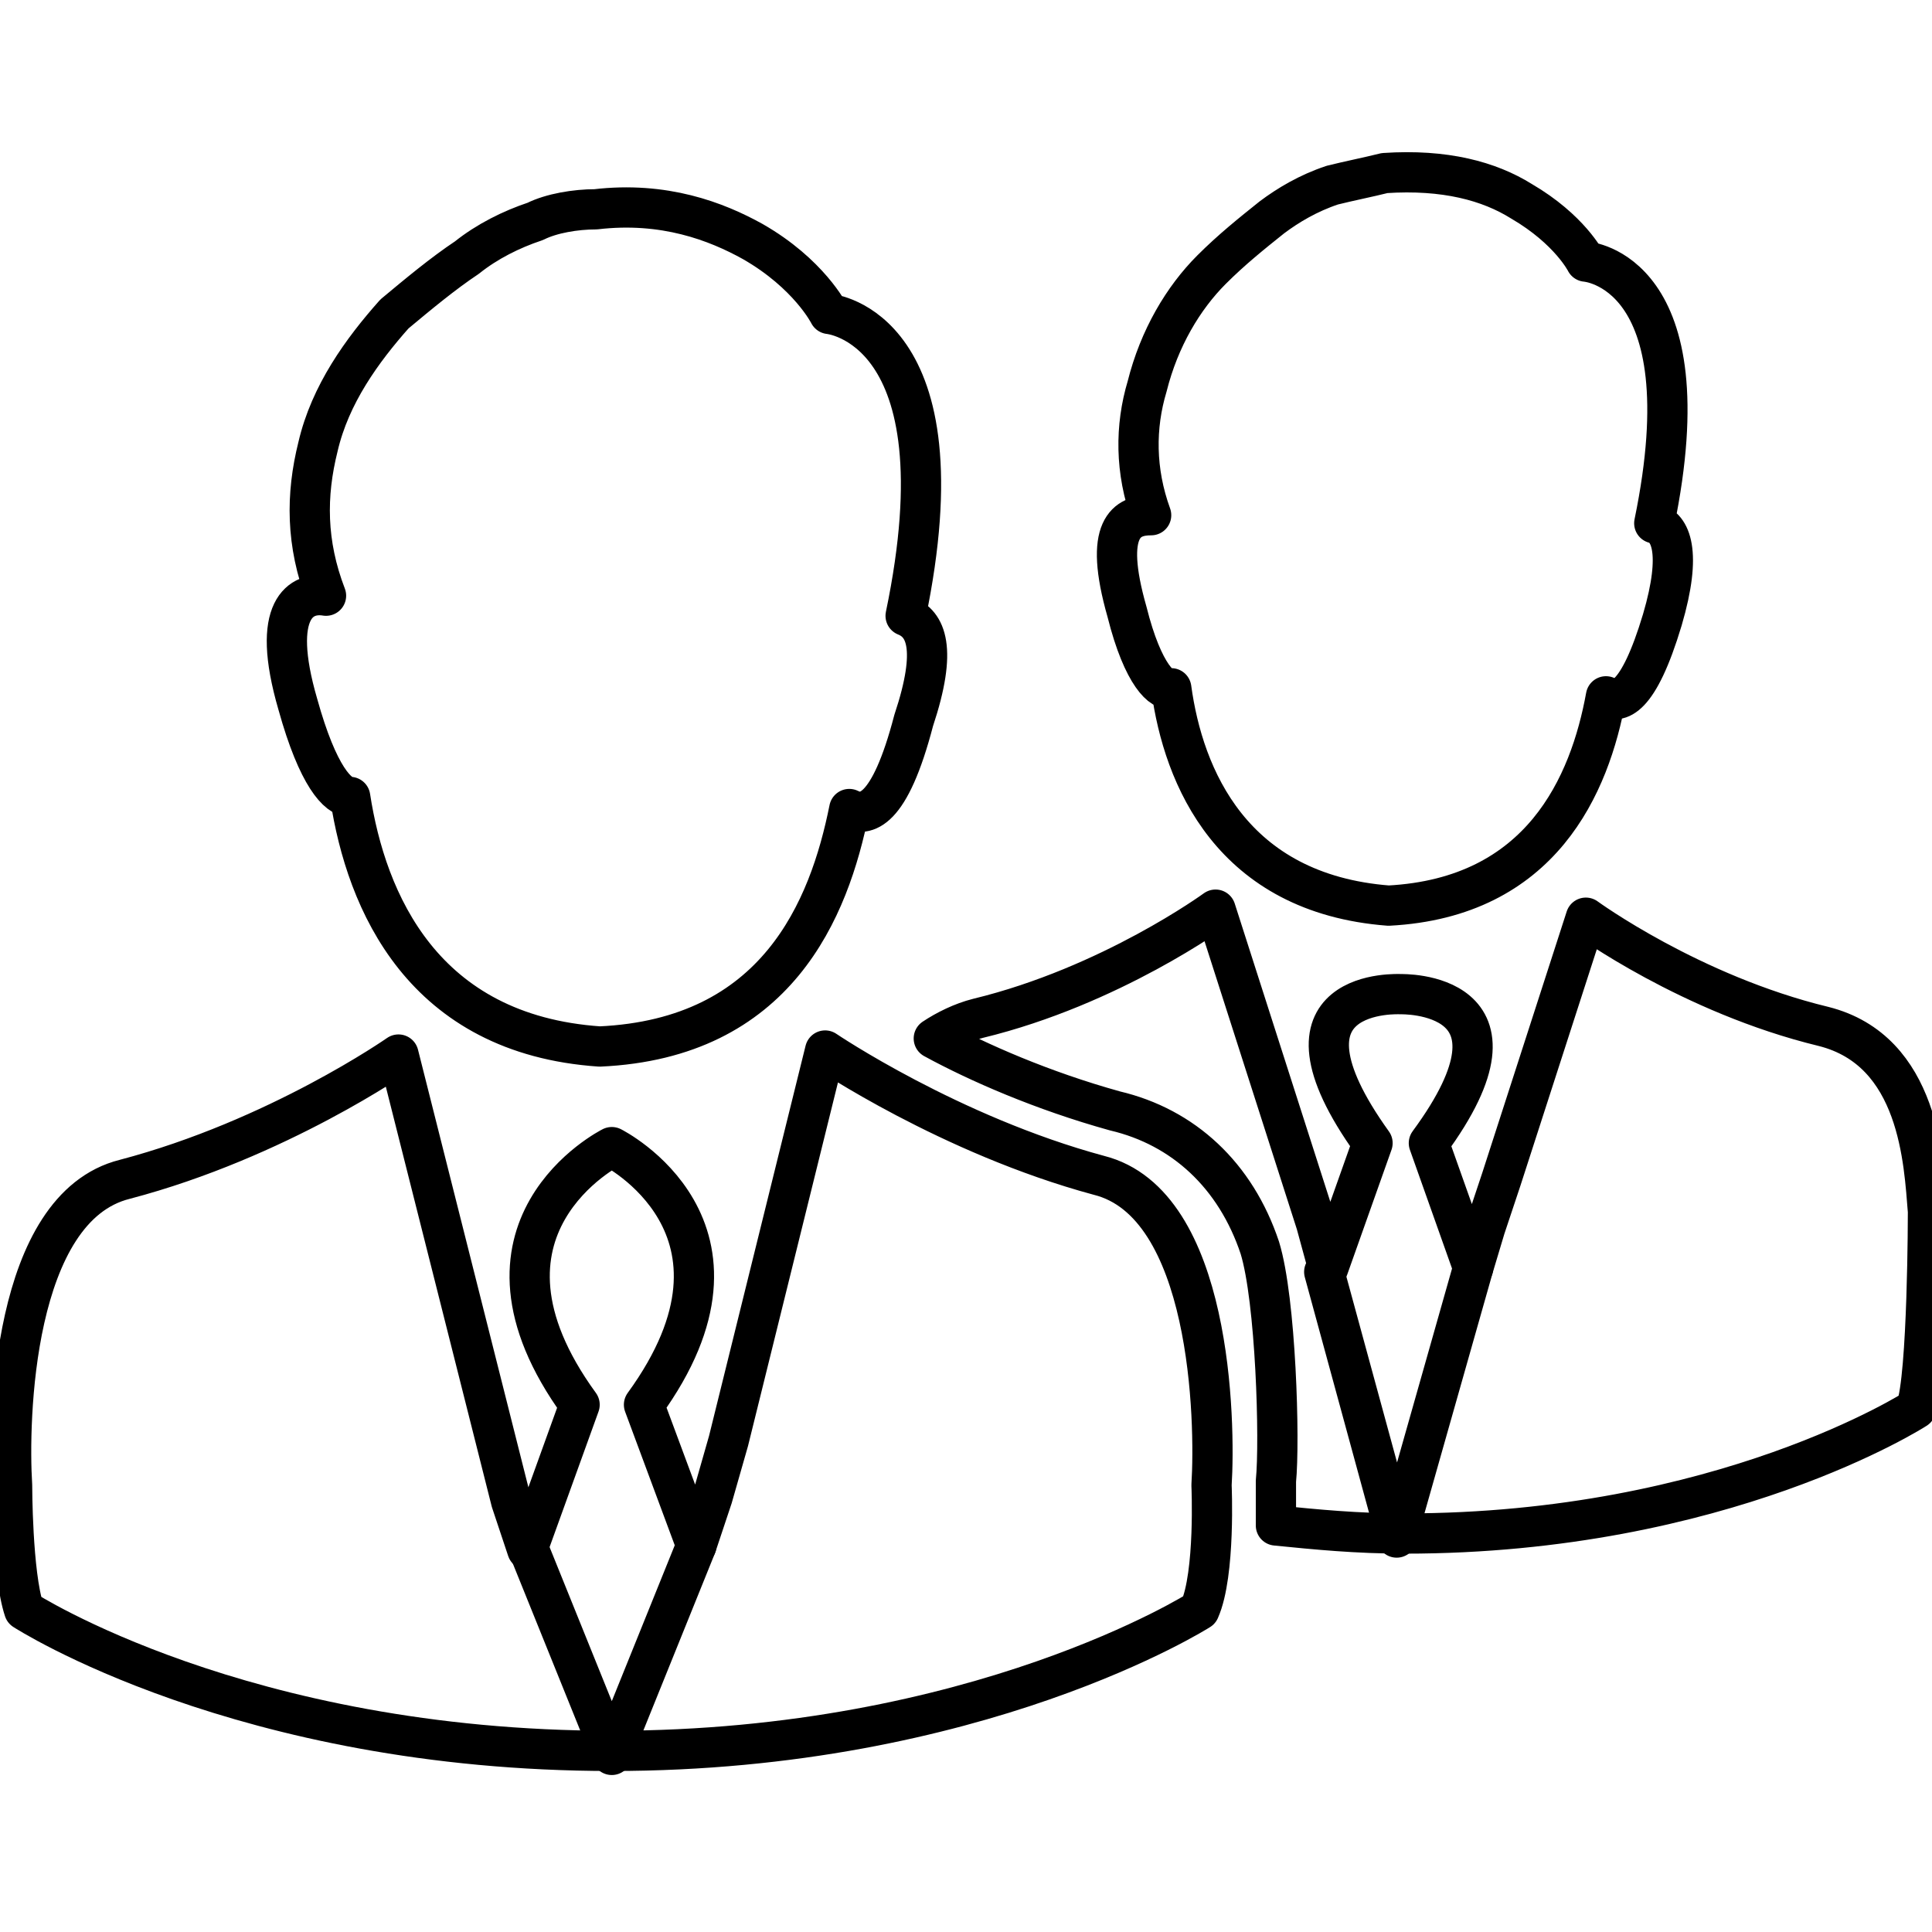 <?xml version="1.0" encoding="utf-8"?>
<!-- Generator: Adobe Illustrator 27.0.0, SVG Export Plug-In . SVG Version: 6.00 Build 0)  -->
<svg version="1.1" id="Layer_1" xmlns="http://www.w3.org/2000/svg" xmlns:xlink="http://www.w3.org/1999/xlink" x="0px" y="0px"
	 viewBox="0 0 48 48" style="enable-background:new 0 0 48 48;" xml:space="preserve">
<style type="text/css">
	.st0{fill:none;stroke:#000000;stroke-linecap:round;stroke-linejoin:round;stroke-miterlimit:10;}
</style>
<g>
	<path class="st0" d="M28,15.2c-0.6-2.1,0-2.4,0.6-2.4c-0.4-1.1-0.4-2.2-0.1-3.2c0.3-1.2,0.9-2.2,1.6-2.9c0.5-0.5,1-0.9,1.5-1.3
		c0.4-0.3,0.9-0.6,1.5-0.8l0,0c0.4-0.1,0.9-0.2,1.3-0.3c1.5-0.1,2.6,0.2,3.4,0.7c1.2,0.7,1.6,1.5,1.6,1.5s3,0.2,1.7,6.5
		c0.4,0.1,0.7,0.7,0.2,2.4c-0.6,2-1.1,2.1-1.4,1.9c-0.4,2.2-1.6,5-5.4,5.2c-3.9-0.3-5.1-3.2-5.4-5.4C28.9,17.2,28.4,16.8,28,15.2
		L28,15.2z M22.5,15.3c1.5-7.2-1.9-7.5-1.9-7.5s-0.5-1-1.9-1.8c-0.9-0.5-2.2-1-3.9-0.8c-0.5,0-1.1,0.1-1.5,0.3l0,0
		c-0.6,0.2-1.2,0.5-1.7,0.9c-0.6,0.4-1.2,0.9-1.8,1.4c-0.8,0.9-1.6,2-1.9,3.3c-0.3,1.2-0.3,2.4,0.2,3.7c-0.6-0.1-1.4,0.3-0.7,2.7
		c0.5,1.8,1,2.3,1.3,2.3c0.4,2.6,1.8,5.9,6.2,6.2c4.4-0.2,5.7-3.4,6.2-5.9c0.4,0.2,1,0.1,1.6-2.2C23.3,16.1,23,15.5,22.5,15.3
		L22.5,15.3z M45.3,25.5c-3.3-0.8-5.9-2.7-5.9-2.7l-2.1,6.5l-0.4,1.2l0,0l-0.3,1l-1.1-3.1c2.8-3.8-0.7-3.7-0.7-3.7s-3.5-0.2-0.7,3.7
		l-1.1,3.1l-0.3-1.1l-2.5-7.8c0,0-2.6,1.9-5.9,2.7c-0.4,0.1-0.8,0.3-1.1,0.5c1.1,0.6,2.7,1.3,4.5,1.8c1.7,0.4,3,1.6,3.6,3.4
		c0.4,1.3,0.5,4.8,0.4,5.8c0,0.2,0,0.6,0,1.1c1,0.1,2,0.2,3.2,0.2l0-0.2l0,0.2c7.9,0,12.7-3.1,12.7-3.1c0.3-0.8,0.3-4.9,0.3-4.9
		C47.8,28.9,47.7,26.1,45.3,25.5L45.3,25.5z M0.3,36.9c0,0,0,2.2,0.3,3.1c0,0,5.4,3.5,14.6,3.5l0-0.2l0,0.2c9.1,0,14.6-3.5,14.6-3.5
		c0.4-0.9,0.3-3.1,0.3-3.1c0.1-1.6,0-7-2.8-7.7c-3.7-1-6.8-3.1-6.8-3.1l-2.4,9.7l-0.4,1.4l0,0l-0.4,1.2L16,34.9
		c3.2-4.4-0.8-6.4-0.8-6.4s-4,2-0.8,6.4l-1.3,3.6l-0.4-1.2L9.9,26.2c0,0-3,2.1-6.8,3.1C0.3,30,0.2,35.3,0.3,36.9L0.3,36.9z"/>
	<polyline class="st0" points="13.1,38.4 15.2,43.6 17.3,38.4 	"/>
	<polyline class="st0" points="32.9,31.6 34.7,38.2 36.6,31.5 	"/>
</g>
</svg>
